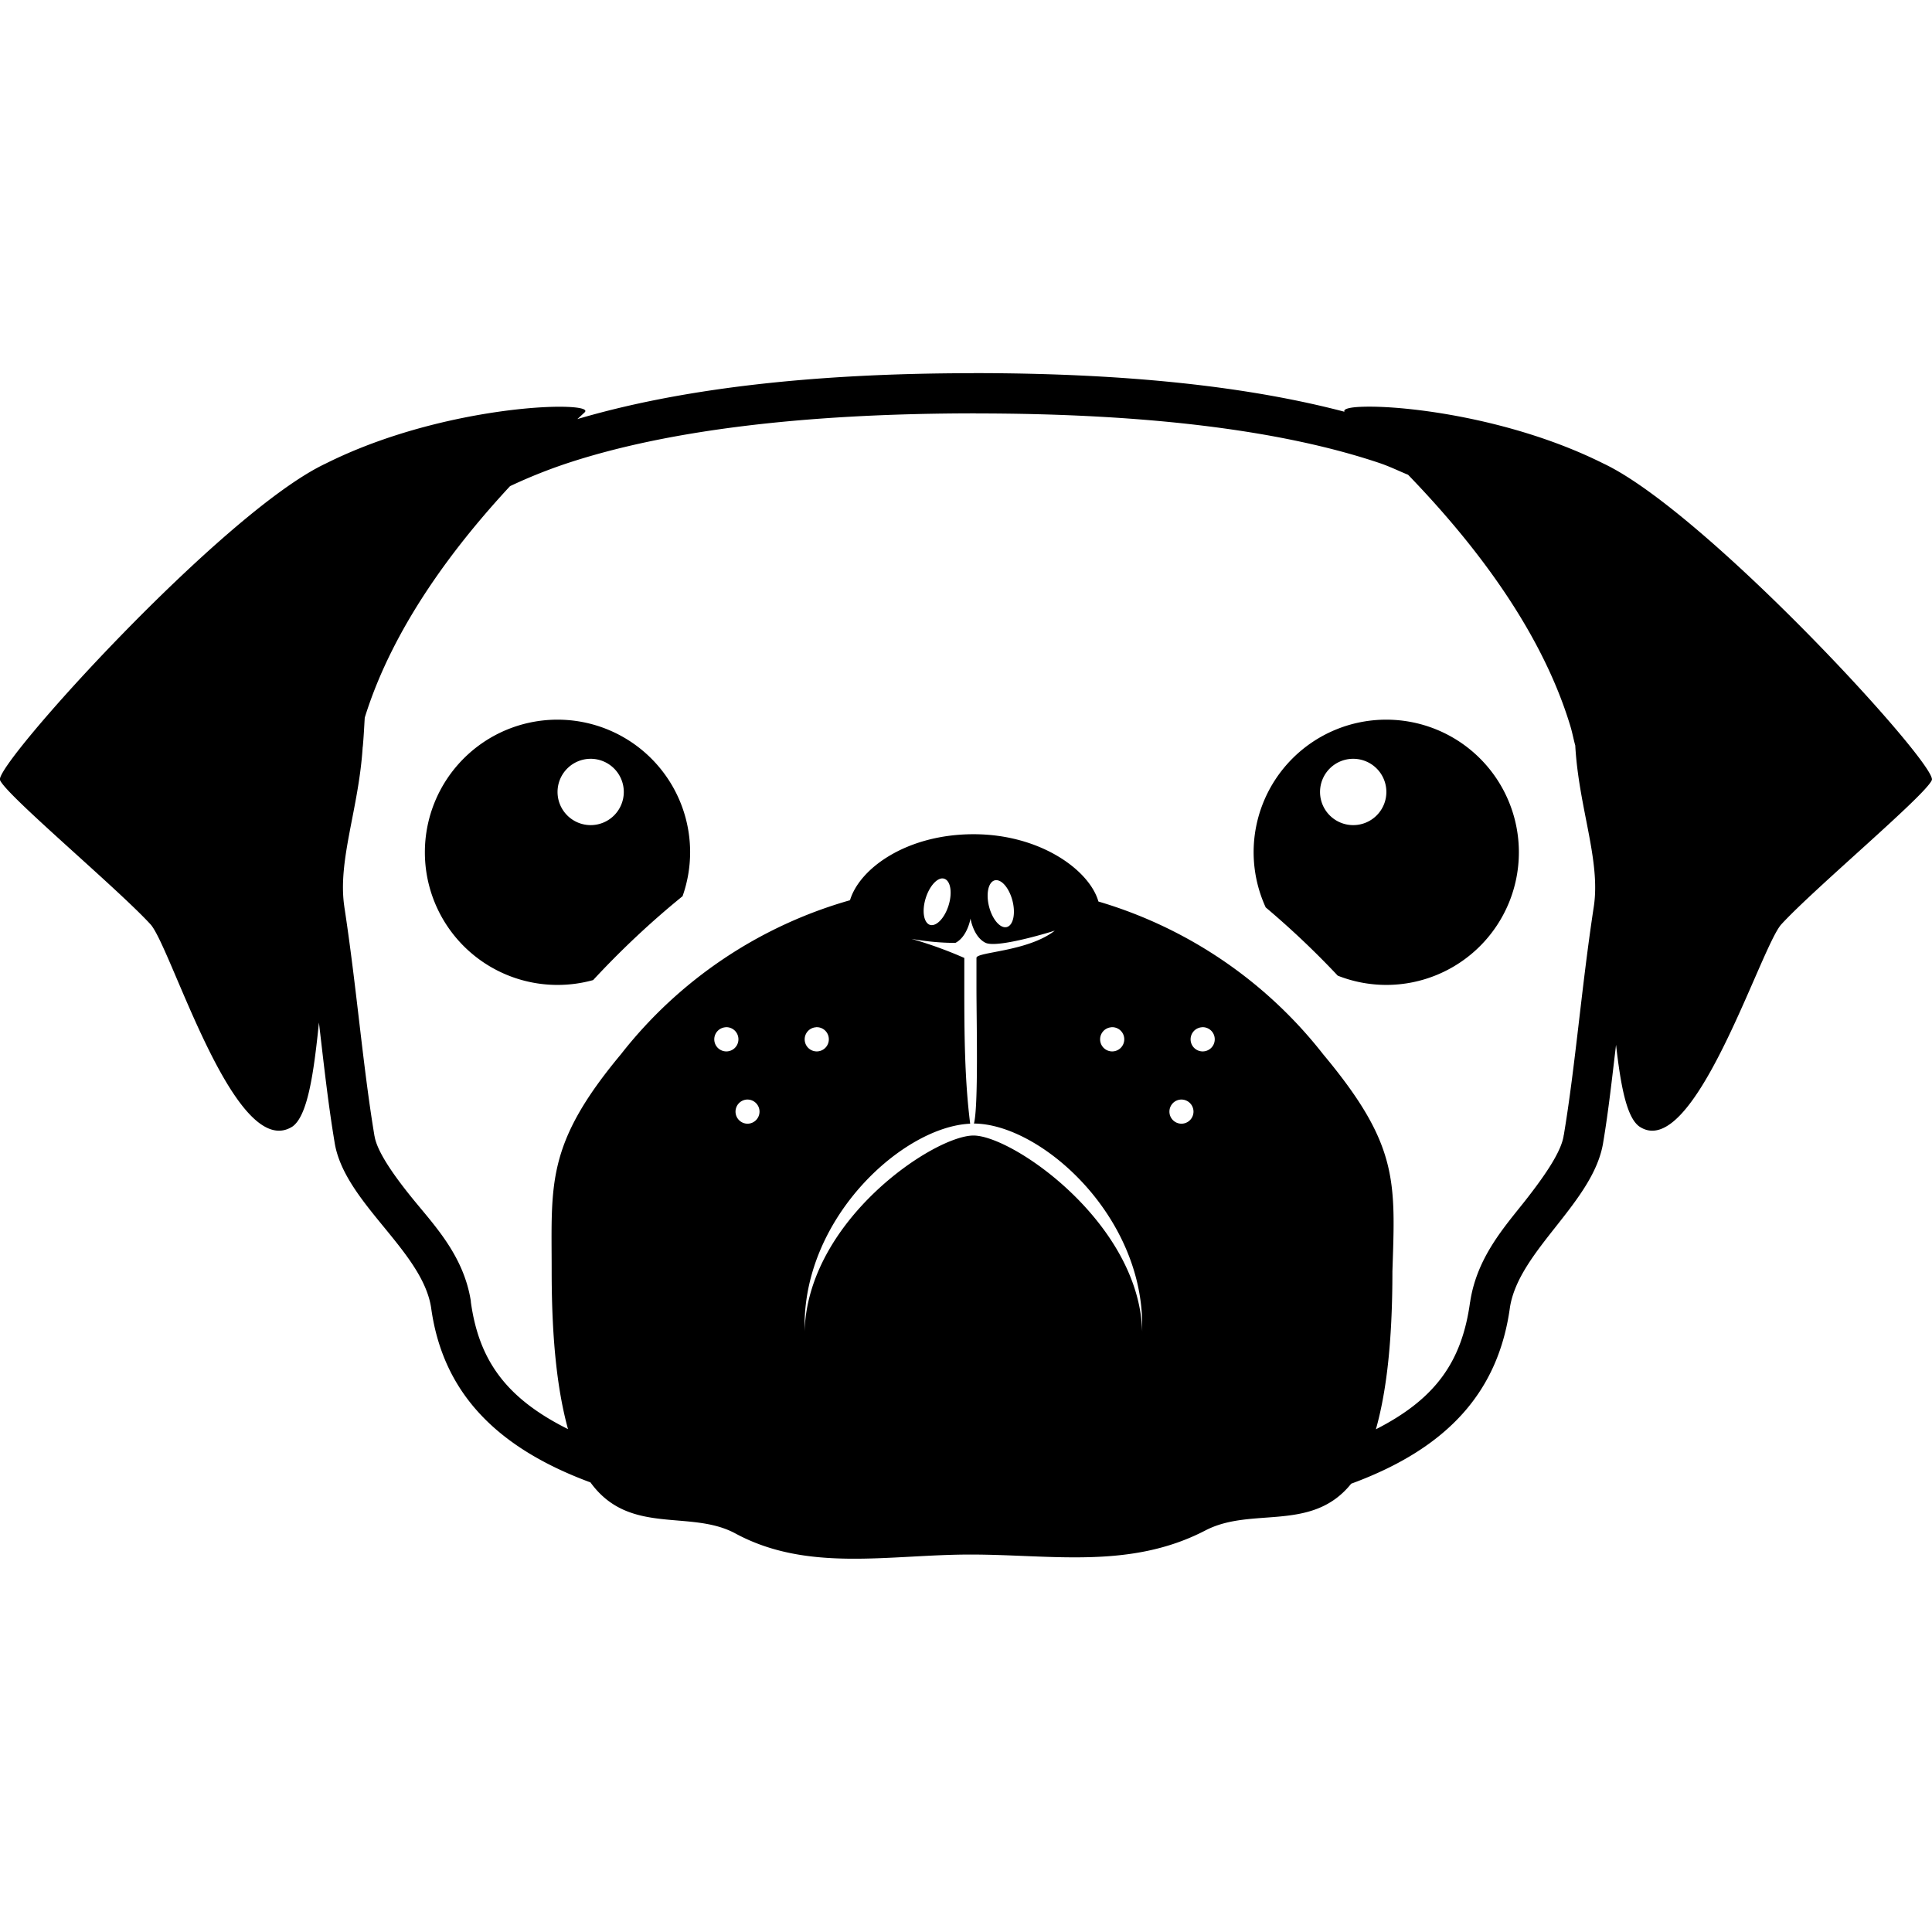 <svg viewBox="0 0 24 24" xmlns="http://www.w3.org/2000/svg"><path d="M12.094 4.636c-2.066 0-3.682.204-4.922.57a6.451 6.451 0 0 0 .091-.084c.038-.037-.05-.062-.228-.068-.534-.018-1.867.143-2.99.705C2.772 6.358-.073 9.504 0 9.69c.075.187 1.46 1.345 1.872 1.795.262.3 1.048 2.959 1.76 2.51.188-.131.265-.651.33-1.293.058.497.115 1.013.193 1.48.112.749 1.087 1.347 1.2 2.059.138 1.014.76 1.723 1.98 2.174.484.668 1.238.33 1.8.634.9.487 1.91.262 2.92.262 1.012 0 1.985.186 2.92-.3.577-.3 1.32.03 1.81-.58 1.225-.45 1.831-1.164 1.972-2.19.112-.712 1.048-1.31 1.16-2.059.064-.38.11-.802.158-1.203.057.5.13.904.291 1.016.674.449 1.498-2.21 1.76-2.51.412-.45 1.797-1.608 1.872-1.795.074-.188-2.808-3.333-4.08-3.932-1.124-.562-2.457-.723-2.991-.705-.167.005-.245.029-.225.062-1.174-.308-2.672-.48-4.61-.48zm.03.5c2.203 0 3.848.225 5.01.615.133.045.238.098.358.147.69.715 1.624 1.83 2.014 3.117.025.08.04.166.063.248v.008c.045.77.316 1.417.23 1.99-.153.998-.228 1.973-.373 2.84l-.002.004v.004c-.029.192-.218.476-.478.807-.261.33-.596.702-.682 1.248v.006l-.002.003c-.1.733-.42 1.2-1.17 1.582.125-.444.205-1.055.205-1.963.037-1.123.077-1.572-.86-2.695a5.53 5.53 0 0 0-2.792-1.898c-.111-.39-.722-.836-1.551-.836s-1.415.422-1.535.82a5.533 5.533 0 0 0-2.846 1.914c-.936 1.123-.86 1.61-.86 2.696 0 .903.08 1.513.203 1.96-.77-.384-1.107-.856-1.207-1.58v-.01c-.087-.553-.437-.923-.707-1.253-.27-.33-.462-.617-.49-.801l-.002-.004V14.1c-.144-.867-.22-1.84-.373-2.838v-.002c-.085-.573.183-1.22.229-1.99v.015c.013-.143.017-.24.025-.37.36-1.16 1.153-2.173 1.805-2.876a6.413 6.413 0 0 1 .724-.289c1.192-.391 2.86-.615 5.063-.615zM6.913 8.94a1.647 1.647 0 0 0-1.635 1.648 1.647 1.647 0 0 0 1.648 1.647 1.647 1.647 0 0 0 .442-.06c.349-.376.718-.723 1.111-1.042a1.647 1.647 0 0 0 .094-.545 1.647 1.647 0 0 0-1.647-1.648 1.647 1.647 0 0 0-.013 0zm10.297 0a1.647 1.647 0 0 0-1.637 1.648 1.647 1.647 0 0 0 .15.684c.313.264.612.547.895.848a1.647 1.647 0 0 0 .604.115 1.647 1.647 0 0 0 1.646-1.647 1.647 1.647 0 0 0-1.646-1.648 1.647 1.647 0 0 0-.012 0zm-9.871.486a.412.412 0 0 1 .41.412.412.412 0 0 1-.41.412.412.412 0 0 1-.413-.412.412.412 0 0 1 .413-.412zm9.47 0a.412.412 0 0 1 .413.412.412.412 0 0 1-.412.412.412.412 0 0 1-.412-.412.412.412 0 0 1 .412-.412zm-5.109 1.486a.15.3 17.23 0 1 .03.004.15.3 17.23 0 1 .054.33.15.3 17.23 0 1-.232.243.15.3 17.23 0 1-.053-.33.15.3 17.23 0 1 .201-.247zm.672.022a.3.15 75.54 0 1 .205.254.3.15 75.54 0 1-.07.328.3.15 75.54 0 1-.22-.252.3.15 75.54 0 1 .07-.328.3.15 75.54 0 1 .015-.002zm-.316.476s.035.226.185.301c.15.075.862-.15.862-.15-.337.262-.973.263-.973.338v.373c0 .408.026 1.461-.031 1.685.823.005 2.09 1.126 2.09 2.508v.075c-.038-1.348-1.61-2.434-2.096-2.434-.487 0-2.06 1.048-2.098 2.434v-.075c0-1.362 1.233-2.47 2.057-2.506-.07-.551-.073-1.137-.073-1.687V11.9a5.098 5.098 0 0 0-.656-.237c.185.033.371.05.545.05.15-.076.188-.302.188-.302zM9.015 12.76a.15.15 0 0 1 .008 0 .15.15 0 0 1 .15.15.15.15 0 0 1-.15.151.15.15 0 0 1-.15-.15.15.15 0 0 1 .142-.15zm1.124 0a.15.15 0 0 1 .007 0 .15.15 0 0 1 .15.15.15.15 0 0 1-.15.151.15.15 0 0 1-.15-.15.15.15 0 0 1 .143-.15zm3.67 0a.15.15 0 0 1 .007 0 .15.15 0 0 1 .15.15.15.15 0 0 1-.15.151.15.15 0 0 1-.15-.15.15.15 0 0 1 .143-.15zm1.123 0a.15.15 0 0 1 .008 0 .15.15 0 0 1 .15.15.15.15 0 0 1-.15.151.15.15 0 0 1-.15-.15.15.15 0 0 1 .142-.15zm-5.653.899a.15.15 0 0 1 .008 0 .15.15 0 0 1 .148.15.15.15 0 0 1-.148.15.15.15 0 0 1-.15-.15.15.15 0 0 1 .142-.15zm5.391 0a.15.15 0 0 1 .006 0 .15.15 0 0 1 .15.15.15.15 0 0 1-.15.15.15.15 0 0 1-.149-.15.15.15 0 0 1 .143-.15Z"/></svg>